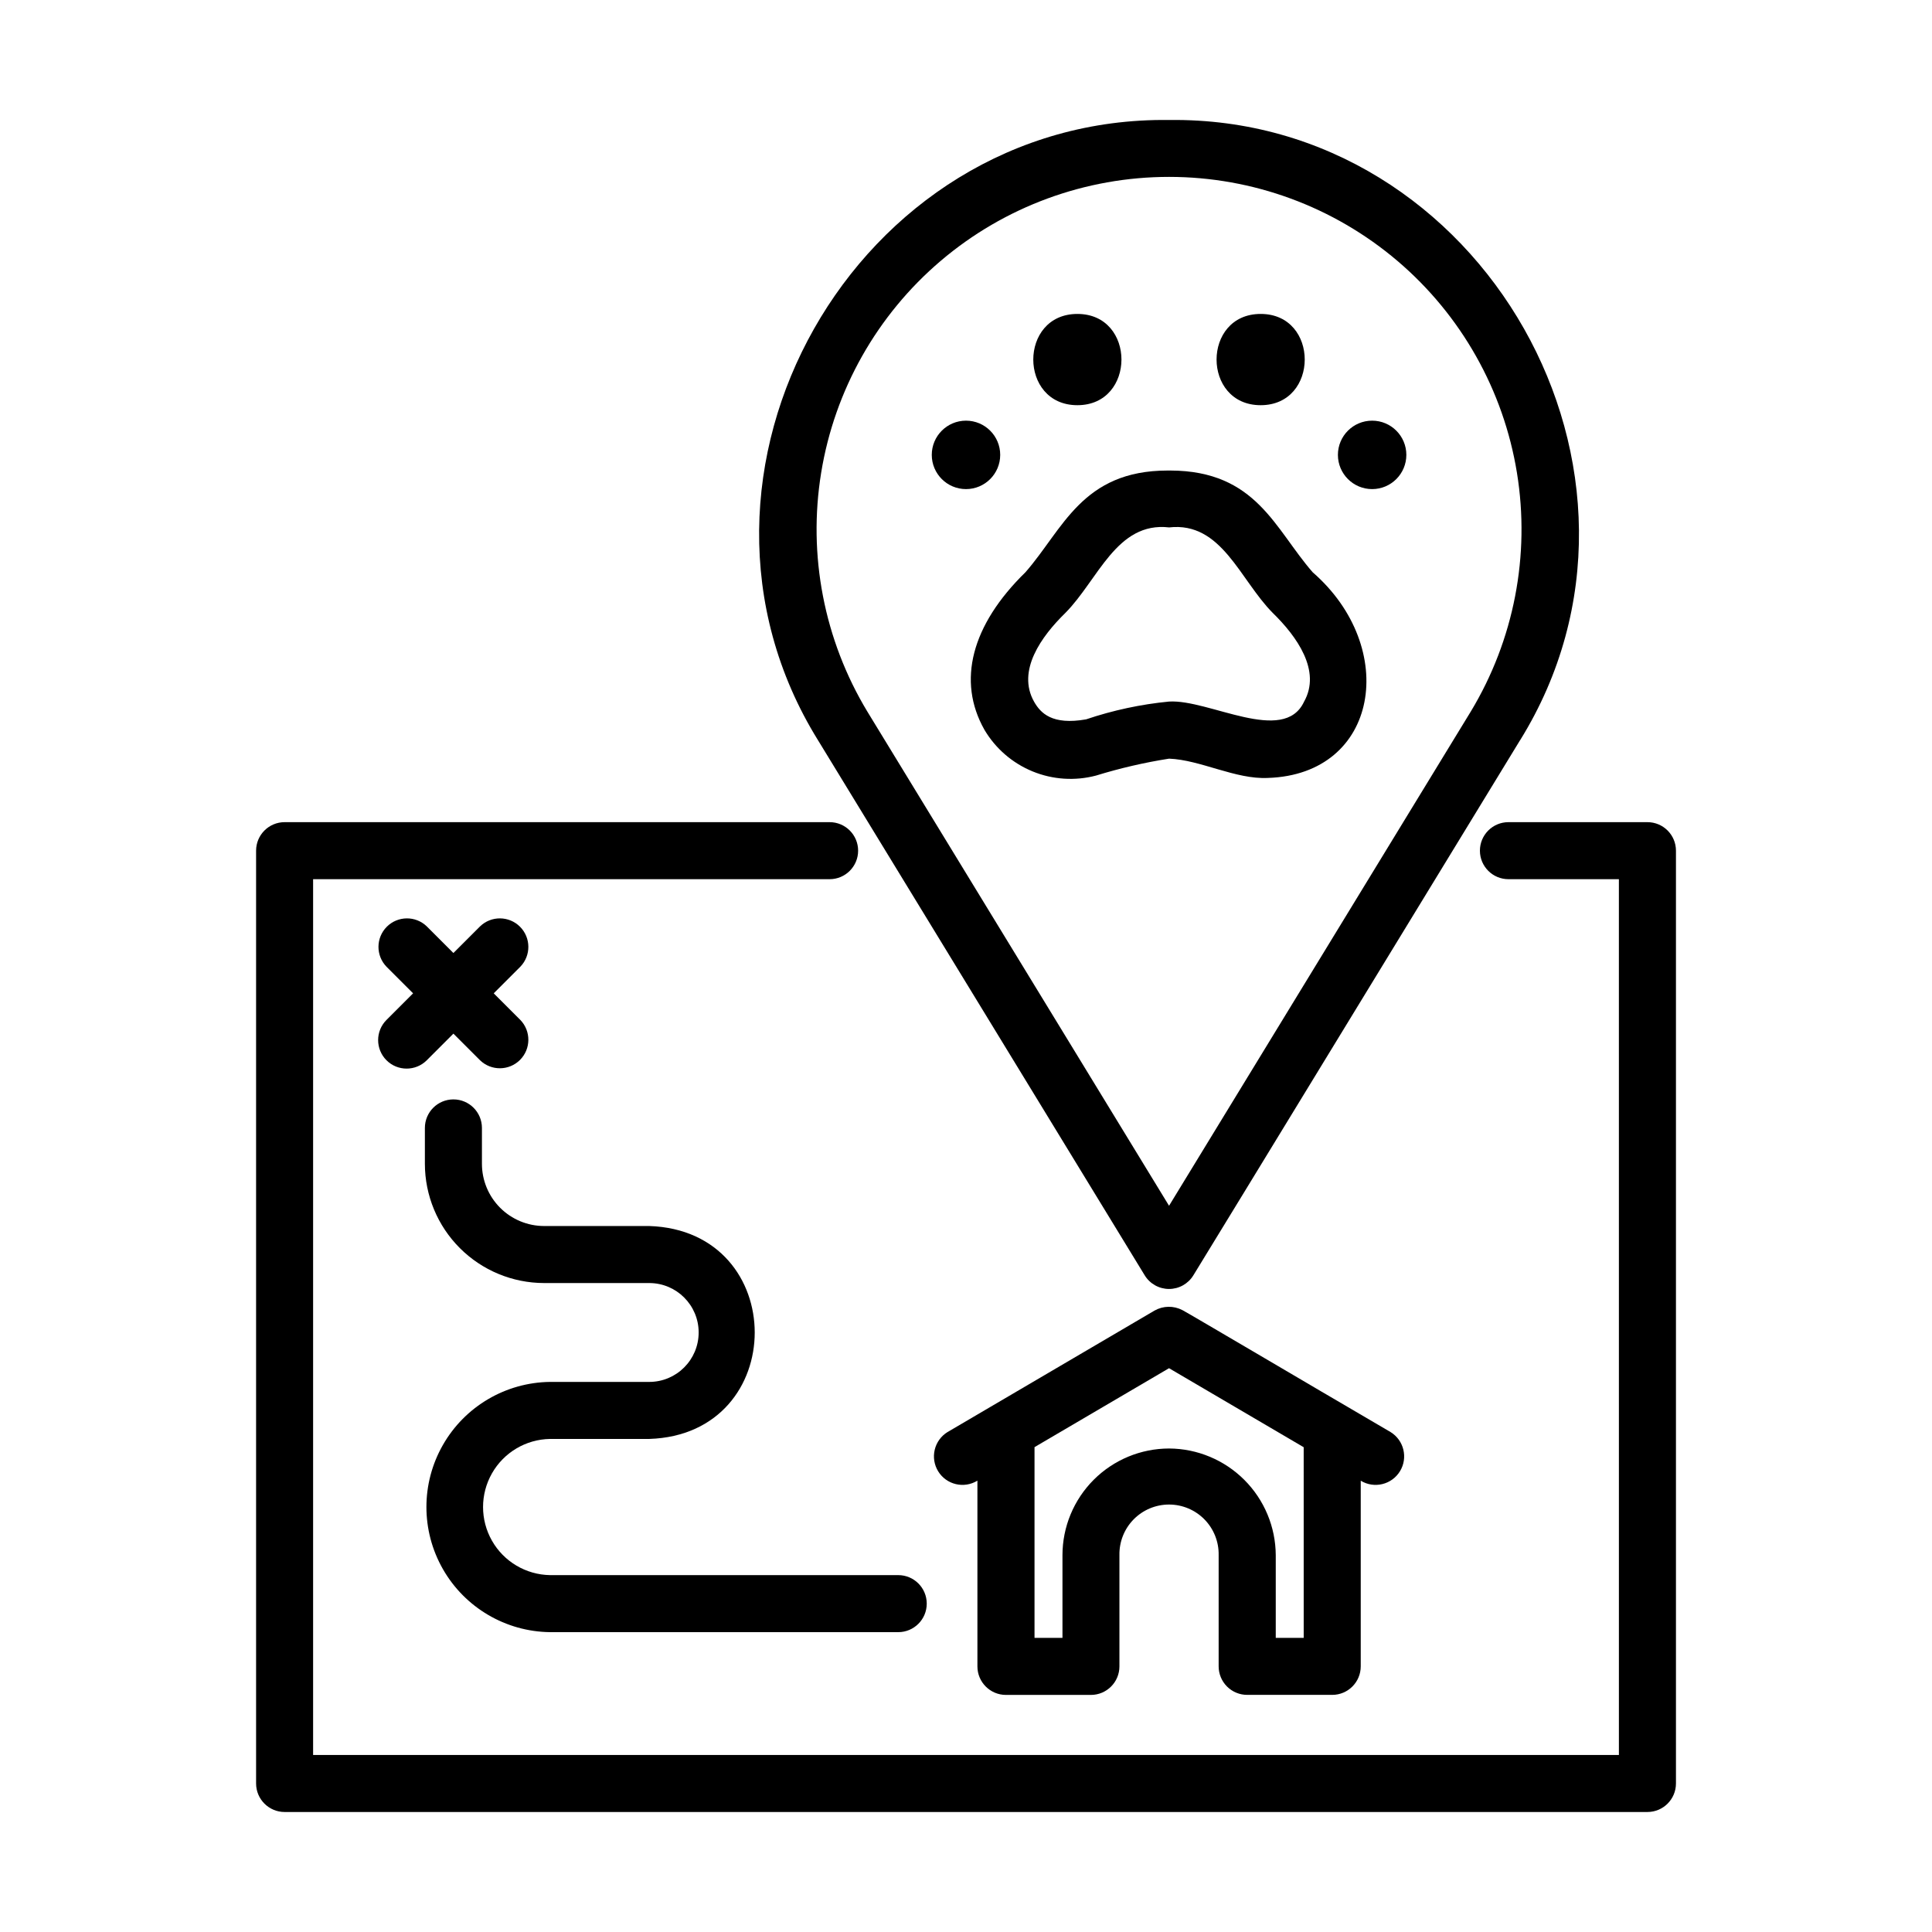 <?xml version="1.0" encoding="UTF-8"?>
<!-- Uploaded to: SVG Repo, www.svgrepo.com, Generator: SVG Repo Mixer Tools -->
<svg fill="#000000" width="800px" height="800px" version="1.1" viewBox="144 144 512 512" xmlns="http://www.w3.org/2000/svg">
 <g>
  <path d="m491.88 295.66c-9.996-11.422-14.898-26.898-37.715-26.965h-0.004c-0.125-0.008-0.25-0.008-0.375 0h-0.281-0.031c-22.754 0-27.738 15.551-37.715 26.953-14.328 13.996-18.184 28.832-10.867 41.766 2.938 4.961 7.418 8.828 12.754 11.016 5.332 2.188 11.238 2.574 16.812 1.105 6.336-1.953 12.805-3.453 19.355-4.484 8.332 0.316 17.633 5.543 26.199 5.109 29.469-0.945 34.785-34.555 11.867-54.5zm-2.301 34.312c-5.391 11.508-25.191-0.699-35.77-0.051-7.481 0.727-14.852 2.305-21.969 4.711-9.012 1.602-12.09-1.664-13.793-4.664-4.648-8.223 1.93-17.332 8.277-23.527 8.73-8.812 13.574-24.262 27.504-22.672 13.945-1.578 18.738 13.887 27.477 22.672 6.359 6.211 12.91 15.32 8.273 23.531z"/>
  <path d="m507.63 255.48c-5.012 0-9.07 4.059-9.07 9.066 0 5.008 4.059 9.07 9.07 9.07 5.008 0 9.066-4.062 9.066-9.07 0-5.008-4.059-9.066-9.066-9.066z"/>
  <path d="m478.09 251.38c15.559 0 15.586-24.184 0-24.184-15.59 0-15.574 24.184 0 24.184z"/>
  <path d="m400 255.48c-5.012 0-9.07 4.059-9.07 9.066 0 5.008 4.059 9.07 9.07 9.07 5.008 0 9.066-4.062 9.066-9.07 0-5.008-4.059-9.066-9.066-9.066z"/>
  <path d="m429.52 251.38c15.559 0 15.586-24.184 0-24.184s-15.586 24.184 0 24.184z"/>
  <path d="m546.86 340.14c43.699-70.535-9.957-165.41-93.047-164.34-83.09-1.07-136.76 93.781-93.051 164.34 0.031 0.059 0.086 0.125 0.117 0.188 0.027 0.062 86.477 141.64 86.477 141.64 1.375 2.25 3.816 3.621 6.453 3.621 2.633 0 5.078-1.371 6.449-3.621 0.051 0 86.457-141.64 86.488-141.66 0.031-0.027 0.082-0.109 0.113-0.172zm-93.051 123.4-79.969-130.99c-11.453-18.98-15.785-41.414-12.219-63.297 3.57-21.879 14.801-41.777 31.695-56.137 16.891-14.359 38.34-22.242 60.508-22.238 22.172 0.004 43.617 7.894 60.504 22.258 16.887 14.363 28.113 34.266 31.676 56.148 3.562 21.879-0.777 44.316-12.238 63.293z"/>
  <path d="m580.58 361.88h-36.828c-4.172 0-7.559 3.383-7.559 7.559 0 4.172 3.387 7.555 7.559 7.555h29.27l0.004 232.09h-346.05v-232.09h136.88c4.172 0 7.555-3.383 7.555-7.555 0-4.176-3.383-7.559-7.555-7.559h-144.43c-4.172 0-7.559 3.383-7.559 7.559v247.2c0 4.172 3.387 7.559 7.559 7.559h361.16c4.176 0 7.559-3.387 7.559-7.559v-247.2c0-4.176-3.383-7.559-7.559-7.559z"/>
  <path d="m474.53 593.16h22.52c4.176 0 7.559-3.383 7.559-7.559v-49.199c3.562 2.176 8.215 1.055 10.395-2.504 2.18-3.562 1.059-8.215-2.504-10.395l-11.234-6.582-0.055-0.035c-0.289-0.121-43.594-25.652-43.867-25.695v0.004c-2.324-1.215-5.102-1.168-7.383 0.125l-54.859 32.195v-0.004c-1.707 1.055-2.93 2.738-3.391 4.691-0.465 1.949-0.137 4.004 0.914 5.711 2.188 3.559 6.844 4.664 10.402 2.477v49.223c0 4.172 3.383 7.559 7.555 7.559h22.523c4.172 0 7.555-3.387 7.555-7.559v-29.488c-0.066-3.531 1.285-6.941 3.758-9.465 2.473-2.519 5.859-3.941 9.391-3.941s6.914 1.422 9.387 3.941c2.473 2.523 3.828 5.934 3.758 9.465v29.477c0 2.008 0.801 3.934 2.223 5.352s3.348 2.211 5.356 2.207zm-20.703-65.293h0.004c-7.496 0.008-14.68 2.984-19.977 8.281-5.301 5.301-8.281 12.484-8.289 19.977v21.922h-7.406v-50.539l35.648-20.918 35.684 20.938 0.004 50.52h-7.406v-21.922c-0.043-7.481-3.031-14.645-8.324-19.938-5.289-5.289-12.453-8.281-19.934-8.32z"/>
  <path d="m316.05 510.22h-26.293c-11.746 0.145-22.543 6.496-28.375 16.695-5.836 10.199-5.836 22.727 0 32.926 5.832 10.199 16.629 16.551 28.375 16.695h92.285c4.172 0 7.555-3.383 7.555-7.559 0-4.172-3.383-7.555-7.555-7.555h-92.285c-6.375-0.109-12.219-3.57-15.375-9.109-3.156-5.539-3.156-12.332 0-17.871 3.156-5.539 9-9.004 15.375-9.109h26.293c37.281-1.18 37.281-55.227 0-56.426h-27.863c-4.367-0.008-8.555-1.742-11.641-4.832-3.09-3.09-4.824-7.277-4.828-11.645v-9.523 0.004c0-4.176-3.387-7.559-7.559-7.559s-7.559 3.383-7.559 7.559v9.523-0.004c0.012 8.375 3.34 16.402 9.262 22.324 5.922 5.922 13.949 9.254 22.324 9.266h27.867-0.004c7.234 0 13.102 5.863 13.102 13.098s-5.867 13.102-13.102 13.102z"/>
  <path d="m246.42 424.98c2.949 2.949 7.734 2.949 10.684 0l7.055-7.055 7.055 7.055c2.965 2.863 7.676 2.824 10.594-0.09 2.914-2.918 2.953-7.629 0.09-10.594l-7.055-7.055 7.055-7.055c2.863-2.965 2.824-7.676-0.09-10.594-2.918-2.914-7.629-2.953-10.594-0.09l-7.055 7.055-7.055-7.055c-2.965-2.863-7.676-2.824-10.594 0.09-2.914 2.918-2.953 7.629-0.09 10.594l7.055 7.055-7.055 7.055c-2.949 2.949-2.949 7.734 0 10.684z"/>
 </g>
</svg>